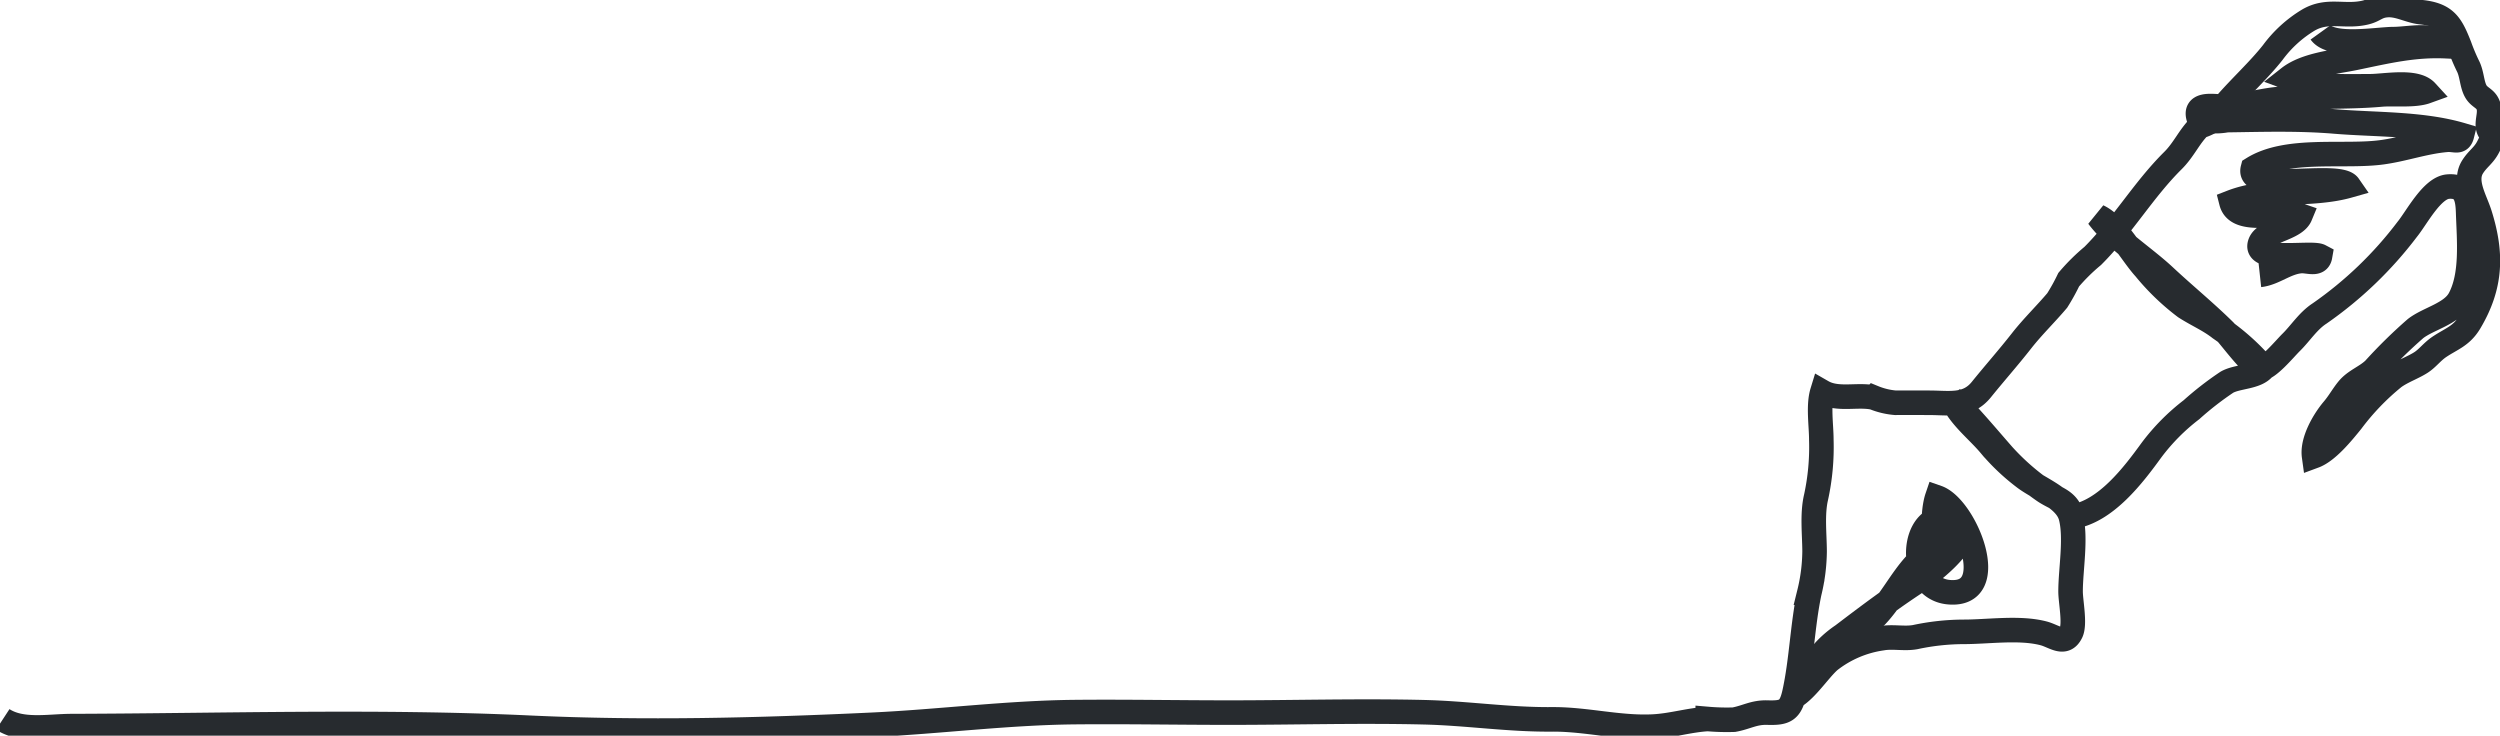<svg xmlns="http://www.w3.org/2000/svg" xmlns:xlink="http://www.w3.org/1999/xlink" width="305.489" height="89.895" viewBox="0 0 305.489 89.895">
  <defs>
    <clipPath id="clip-path">
      <path id="Path_57" data-name="Path 57" d="M0-128.556H305.489v-89.9H0Z" transform="translate(0 218.451)" fill="none"/>
    </clipPath>
  </defs>
  <g id="Group_220" data-name="Group 220" transform="translate(0 218.451)">
    <g id="Group_200" data-name="Group 200" transform="translate(0 -218.451)" clip-path="url(#clip-path)">
      <g id="Group_197" data-name="Group 197" transform="translate(0.338 0.617)">
        <path id="Path_54" data-name="Path 54" d="M0-124.828c2.313,1.513,5.62.828,8.392.82,18.613-.054,37.368-.67,55.962.2,13.939.656,27.974.3,41.923-.362,8.28-.391,16.45-1.467,24.75-1.548,6.3-.061,12.6.063,18.9.061,7.93,0,15.9-.239,23.822-.043,5.215.13,10.3.916,15.528.869,4.18-.038,8.206,1.083,12.364.881,2.281-.11,4.436-.8,6.7-.927a27.315,27.315,0,0,0,3.191.086c1.545-.28,2.436-.916,4.1-.866,2.148.065,2.823-.216,3.316-2.472.863-3.955.957-8.137,1.806-12.18a21.936,21.936,0,0,0,.643-5.08c-.013-2.145-.305-4.527.183-6.6a28.791,28.791,0,0,0,.64-7c0-1.777-.392-4.177.124-5.865,1.871,1.075,4.274.27,6.277.7a8.934,8.934,0,0,0,2.655.637c1.37-.017,2.742,0,4.112,0,2.459,0,4.678.5,6.382-1.607,1.625-2.012,3.317-3.92,4.918-5.962,1.366-1.742,2.989-3.311,4.36-4.938a24.807,24.807,0,0,0,1.4-2.533,23.9,23.9,0,0,1,2.938-2.905c3.632-3.626,6.2-8.082,9.79-11.641,1.371-1.359,1.985-2.932,3.289-4.2a5.579,5.579,0,0,0,2.174-1.192,2.429,2.429,0,0,1,.916-1.447c1.832-2.128,4.141-4.228,5.828-6.372a15.043,15.043,0,0,1,4.3-3.935c2.414-1.442,4.472-.329,7.064-.963,1.137-.279,1.338-.809,2.591-.9,1.435-.108,2.72.713,4.134.861,3.041.319,3.692,1.5,4.733,4.137a24.266,24.266,0,0,0,1.028,2.447c.509.984.465,2.255.984,3.131.458.773,1.231.815,1.524,1.768.382,1.24-.744,2.668.643,3.557-.2.468-.4.878-.666,1.4-.555,1.094-1.254,1.435-1.9,2.444-1.138,1.768.278,3.949.863,5.806,1.513,4.808,1.422,8.744-1.218,13.187-1.014,1.706-2.217,2.016-3.723,3.025-.876.588-1.422,1.372-2.222,1.894-.97.633-2.325,1.091-3.334,1.832a30.122,30.122,0,0,0-5.167,5.373c-1.173,1.448-2.971,3.655-4.585,4.251-.258-1.879,1.222-4.394,2.348-5.714.667-.782,1.165-1.693,1.784-2.45.89-1.089,2.2-1.484,3.2-2.446a60.339,60.339,0,0,1,5.076-4.983c1.6-1.232,4.4-1.778,5.392-3.637,1.567-2.934,1.137-7.162,1.028-10.535-.056-1.725-.29-3.345-2.466-3.168-1.951.159-3.808,3.773-4.963,5.2a47.146,47.146,0,0,1-10.736,10.31c-1.408.919-2.305,2.386-3.478,3.541-.752.74-2.789,3.214-3.688,3.166-.963-.051-3.758-3.918-4.458-4.607-2.332-2.3-4.925-4.416-7.309-6.646-2.572-2.4-6.023-4.523-8.122-7.321,2.228,1.043,4.06,4.541,5.714,6.351a28.572,28.572,0,0,0,4.919,4.735c1.464.944,2.952,1.561,4.256,2.59a27.466,27.466,0,0,1,5.369,4.82c-.907,1.186-3.261,1.032-4.527,1.768a38.358,38.358,0,0,0-4.314,3.351,25.448,25.448,0,0,0-4.877,4.919c-2.188,3.008-5.579,7.538-9.7,8.169-.53-2.069-2-2.145-3.521-3.207a28.673,28.673,0,0,1-4.931-4.341c-2.025-2.307-4.059-4.767-6.315-6.994.958,2.3,3.163,3.925,4.729,5.791a25.61,25.61,0,0,0,4.093,3.9c1.777,1.4,5.177,2.545,5.782,4.875.668,2.574-.04,6.444-.04,9.1,0,1.23.573,3.961.059,5.016-.792,1.625-2.042.449-3.351.105-2.975-.78-6.834-.17-9.9-.183a28.673,28.673,0,0,0-5.782.64c-1.348.248-2.744-.1-4.073.14a13.446,13.446,0,0,0-6.378,2.718c-1.439,1.228-3.361,4.416-5.145,4.732" transform="translate(0 212.117)" fill="none" stroke="#272b2f" stroke-width="3"/>
      </g>
      <g id="Group_198" data-name="Group 198" transform="translate(268.582 3.957)">
        <path id="Path_55" data-name="Path 55" d="M-21.421,0c1.341,1.866,6.952.823,8.935.823,1.842,0,5.215-.83,6.408.866-3.92-.187-7.272.63-11.08,1.42-2.524.524-6.067.824-8.126,2.447,3.262,1.2,6.441,1.037,9.885,1.028,1.823,0,5.588-.776,6.886.64-1.458.528-4.021.233-5.5.366-4.274.385-8.754.1-12.977.6-2.312.273-4.225.928-6.609.866-1.122-.029-3.357-.43-2.678,1.505a7.37,7.37,0,0,0,3.4.16c4.4-.063,8.81-.2,13.2.167,5,.415,10.685.22,15.534,1.662-.256,1.008-.865.493-1.866.578-2.739.233-5.24,1.168-7.958,1.529-4.683.622-11.532-.619-15.726,1.986-.8,3.037,10.51.35,11.714,2.087-4.6,1.307-9.854.283-14.333,2.028.729,2.857,6.442.951,8.424,1.633-.672,1.625-4.288,1.825-4.895,3.324-.989,2.445,6.245,1.072,7.3,1.63-.2,1.149-1.468.521-2.377.6-1.811.153-3.24,1.5-4.978,1.689" transform="translate(36.4)" fill="none" stroke="#272b2f" stroke-width="3"/>
      </g>
      <g id="Group_199" data-name="Group 199" transform="translate(220.085 60.788)">
        <path id="Path_56" data-name="Path 56" d="M0-31.718c1.091-.266.969-.862,1.59-1.819A12.432,12.432,0,0,1,5.06-37.044c3.238-2.462,6.427-4.863,9.793-7.013,1.562-1,8.058-6.275,3.251-7.265-4.7-.969-5.361,8.53-.042,9,6.451.571,2.05-10.365-1.434-11.575-.506,1.494-.9,6.006,1.335,6.275a1.851,1.851,0,0,0-.023-1.94c-1.206,1.541-2.665,2.406-3.971,3.834-1.8,1.972-3.075,4.568-4.915,6.439a23.917,23.917,0,0,1-4.139,3.249c-1.368.868-2.558,3.227-4.092,3.5" transform="translate(0 53.897)" fill="none" stroke="#272b2f" stroke-width="3"/>
      </g>
    </g>
  </g>
</svg>
